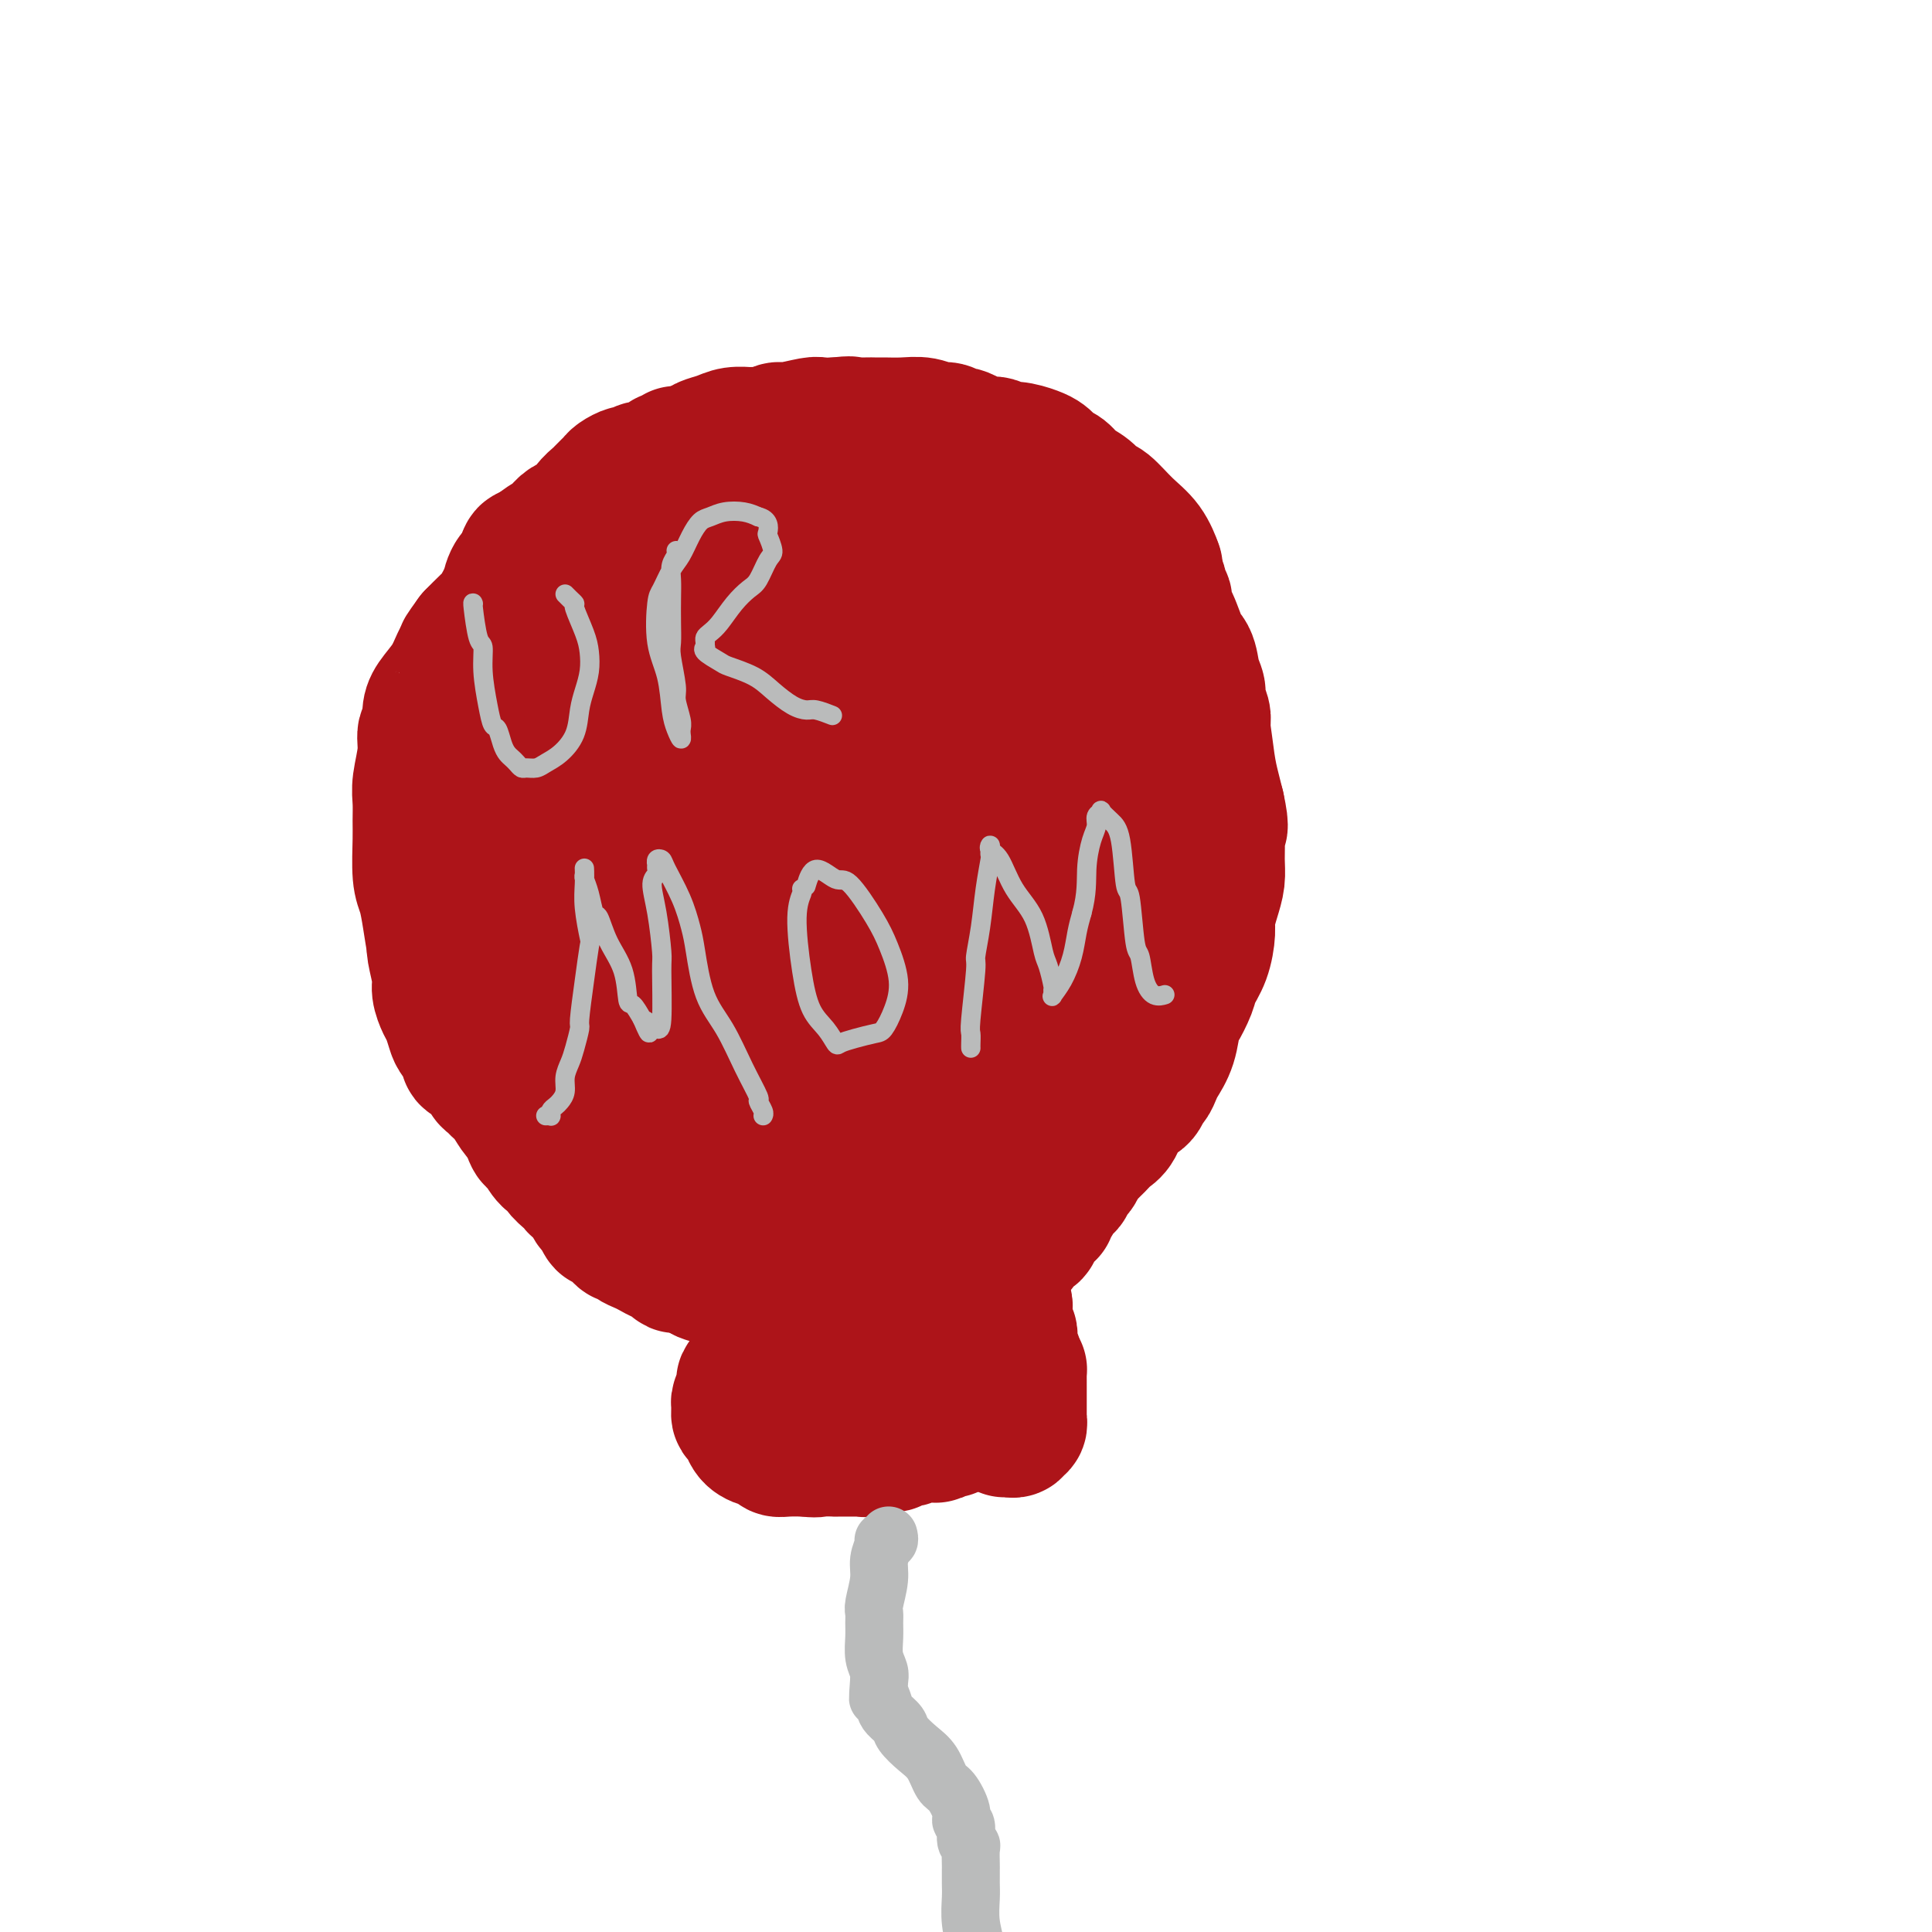 <svg viewBox='0 0 400 400' version='1.1' xmlns='http://www.w3.org/2000/svg' xmlns:xlink='http://www.w3.org/1999/xlink'><g fill='none' stroke='#AD1419' stroke-width='28' stroke-linecap='round' stroke-linejoin='round'><path d='M174,262c-0.116,0.005 -0.233,0.011 0,0c0.233,-0.011 0.815,-0.038 1,0c0.185,0.038 -0.026,0.141 0,0c0.026,-0.141 0.288,-0.525 0,-1c-0.288,-0.475 -1.125,-1.041 -2,-2c-0.875,-0.959 -1.788,-2.310 -3,-4c-1.212,-1.690 -2.722,-3.720 -5,-6c-2.278,-2.280 -5.325,-4.809 -7,-6c-1.675,-1.191 -1.978,-1.043 -4,-3c-2.022,-1.957 -5.764,-6.019 -9,-10c-3.236,-3.981 -5.967,-7.881 -8,-10c-2.033,-2.119 -3.366,-2.457 -5,-4c-1.634,-1.543 -3.567,-4.291 -5,-6c-1.433,-1.709 -2.365,-2.381 -4,-4c-1.635,-1.619 -3.973,-4.186 -5,-6c-1.027,-1.814 -0.744,-2.874 -2,-4c-1.256,-1.126 -4.052,-2.317 -6,-6c-1.948,-3.683 -3.047,-9.857 -4,-15c-0.953,-5.143 -1.759,-9.256 -2,-12c-0.241,-2.744 0.083,-4.119 0,-6c-0.083,-1.881 -0.573,-4.268 -1,-6c-0.427,-1.732 -0.791,-2.808 -1,-5c-0.209,-2.192 -0.262,-5.502 0,-7c0.262,-1.498 0.840,-1.186 1,-2c0.160,-0.814 -0.099,-2.753 0,-4c0.099,-1.247 0.554,-1.801 1,-3c0.446,-1.199 0.882,-3.043 1,-4c0.118,-0.957 -0.084,-1.027 0,-2c0.084,-0.973 0.452,-2.849 1,-4c0.548,-1.151 1.274,-1.575 2,-2'/><path d='M108,118c1.160,-4.821 1.058,-2.874 2,-3c0.942,-0.126 2.926,-2.327 4,-3c1.074,-0.673 1.236,0.181 2,0c0.764,-0.181 2.129,-1.396 3,-2c0.871,-0.604 1.249,-0.596 2,-1c0.751,-0.404 1.874,-1.221 3,-2c1.126,-0.779 2.254,-1.522 3,-2c0.746,-0.478 1.110,-0.693 2,-1c0.890,-0.307 2.306,-0.708 4,-1c1.694,-0.292 3.667,-0.475 5,-1c1.333,-0.525 2.025,-1.394 3,-2c0.975,-0.606 2.232,-0.951 3,-1c0.768,-0.049 1.045,0.197 2,0c0.955,-0.197 2.587,-0.836 4,-1c1.413,-0.164 2.608,0.149 4,0c1.392,-0.149 2.982,-0.758 4,-1c1.018,-0.242 1.463,-0.116 2,0c0.537,0.116 1.165,0.223 2,0c0.835,-0.223 1.877,-0.778 3,-1c1.123,-0.222 2.326,-0.113 3,0c0.674,0.113 0.818,0.230 2,0c1.182,-0.230 3.400,-0.808 5,-1c1.600,-0.192 2.581,0.001 3,0c0.419,-0.001 0.277,-0.198 1,0c0.723,0.198 2.313,0.789 3,1c0.687,0.211 0.473,0.042 1,0c0.527,-0.042 1.796,0.044 3,0c1.204,-0.044 2.343,-0.218 4,0c1.657,0.218 3.831,0.828 5,1c1.169,0.172 1.334,-0.094 2,0c0.666,0.094 1.833,0.547 3,1'/><path d='M200,98c3.966,0.411 1.380,-0.062 1,0c-0.380,0.062 1.445,0.660 3,1c1.555,0.340 2.839,0.424 4,1c1.161,0.576 2.199,1.645 3,2c0.801,0.355 1.367,-0.003 2,0c0.633,0.003 1.335,0.368 2,1c0.665,0.632 1.294,1.530 2,2c0.706,0.470 1.490,0.511 2,1c0.510,0.489 0.746,1.427 1,2c0.254,0.573 0.524,0.783 1,1c0.476,0.217 1.156,0.443 2,1c0.844,0.557 1.851,1.447 3,2c1.149,0.553 2.439,0.771 3,1c0.561,0.229 0.391,0.470 1,1c0.609,0.530 1.995,1.350 3,2c1.005,0.650 1.627,1.130 2,2c0.373,0.870 0.496,2.130 1,3c0.504,0.870 1.388,1.349 2,2c0.612,0.651 0.952,1.474 1,2c0.048,0.526 -0.195,0.755 0,1c0.195,0.245 0.829,0.507 1,1c0.171,0.493 -0.120,1.216 0,2c0.120,0.784 0.652,1.630 1,2c0.348,0.370 0.513,0.265 1,1c0.487,0.735 1.296,2.310 2,4c0.704,1.690 1.302,3.494 2,6c0.698,2.506 1.496,5.713 2,7c0.504,1.287 0.712,0.654 1,2c0.288,1.346 0.654,4.670 1,7c0.346,2.330 0.670,3.666 1,5c0.330,1.334 0.665,2.667 1,4'/><path d='M252,167c1.237,5.648 0.329,4.267 0,4c-0.329,-0.267 -0.078,0.579 0,2c0.078,1.421 -0.017,3.418 0,5c0.017,1.582 0.146,2.751 0,4c-0.146,1.249 -0.568,2.579 -1,4c-0.432,1.421 -0.874,2.935 -1,4c-0.126,1.065 0.065,1.683 0,3c-0.065,1.317 -0.385,3.333 -1,5c-0.615,1.667 -1.526,2.984 -2,4c-0.474,1.016 -0.512,1.732 -1,3c-0.488,1.268 -1.426,3.088 -2,4c-0.574,0.912 -0.784,0.917 -1,2c-0.216,1.083 -0.440,3.245 -1,5c-0.560,1.755 -1.458,3.104 -2,4c-0.542,0.896 -0.729,1.340 -1,2c-0.271,0.660 -0.625,1.535 -1,2c-0.375,0.465 -0.772,0.519 -1,1c-0.228,0.481 -0.288,1.389 -1,2c-0.712,0.611 -2.078,0.926 -3,2c-0.922,1.074 -1.401,2.907 -2,4c-0.599,1.093 -1.317,1.445 -2,2c-0.683,0.555 -1.331,1.315 -2,2c-0.669,0.685 -1.358,1.297 -2,2c-0.642,0.703 -1.235,1.496 -2,2c-0.765,0.504 -1.700,0.717 -2,1c-0.300,0.283 0.037,0.635 0,1c-0.037,0.365 -0.446,0.744 -1,1c-0.554,0.256 -1.252,0.388 -2,1c-0.748,0.612 -1.548,1.703 -2,2c-0.452,0.297 -0.558,-0.201 -1,0c-0.442,0.201 -1.221,1.100 -2,2'/><path d='M213,249c-3.388,2.653 -2.858,1.284 -3,1c-0.142,-0.284 -0.955,0.515 -2,1c-1.045,0.485 -2.320,0.655 -3,1c-0.680,0.345 -0.763,0.866 -1,1c-0.237,0.134 -0.626,-0.119 -1,0c-0.374,0.119 -0.732,0.609 -1,1c-0.268,0.391 -0.446,0.683 -1,1c-0.554,0.317 -1.485,0.658 -2,1c-0.515,0.342 -0.614,0.684 -1,1c-0.386,0.316 -1.058,0.606 -2,1c-0.942,0.394 -2.154,0.893 -3,1c-0.846,0.107 -1.324,-0.178 -2,0c-0.676,0.178 -1.548,0.818 -2,1c-0.452,0.182 -0.484,-0.095 -1,0c-0.516,0.095 -1.515,0.561 -2,1c-0.485,0.439 -0.456,0.850 -1,1c-0.544,0.150 -1.661,0.040 -2,0c-0.339,-0.040 0.101,-0.011 0,0c-0.101,0.011 -0.743,0.003 -1,0c-0.257,-0.003 -0.128,-0.002 0,0'/><path d='M143,117c-0.178,-0.048 -0.356,-0.095 -1,0c-0.644,0.095 -1.754,0.333 -3,1c-1.246,0.667 -2.629,1.764 -4,3c-1.371,1.236 -2.730,2.610 -4,4c-1.270,1.390 -2.450,2.796 -3,5c-0.550,2.204 -0.471,5.205 1,8c1.471,2.795 4.332,5.385 6,7c1.668,1.615 2.143,2.255 3,3c0.857,0.745 2.097,1.594 4,2c1.903,0.406 4.470,0.368 7,-1c2.530,-1.368 5.022,-4.067 7,-7c1.978,-2.933 3.440,-6.102 4,-8c0.560,-1.898 0.216,-2.526 0,-4c-0.216,-1.474 -0.305,-3.795 -2,-6c-1.695,-2.205 -4.997,-4.293 -8,-5c-3.003,-0.707 -5.709,-0.031 -8,1c-2.291,1.031 -4.169,2.418 -7,4c-2.831,1.582 -6.615,3.360 -10,7c-3.385,3.640 -6.370,9.142 -8,14c-1.630,4.858 -1.905,9.072 -2,12c-0.095,2.928 -0.008,4.570 1,7c1.008,2.430 2.939,5.647 6,9c3.061,3.353 7.253,6.843 12,8c4.747,1.157 10.048,-0.018 16,-3c5.952,-2.982 12.556,-7.770 16,-10c3.444,-2.230 3.730,-1.901 6,-5c2.270,-3.099 6.526,-9.624 9,-15c2.474,-5.376 3.166,-9.601 3,-13c-0.166,-3.399 -1.190,-5.971 -2,-8c-0.810,-2.029 -1.405,-3.514 -2,-5'/><path d='M180,122c-2.594,-3.204 -7.080,-4.715 -11,-6c-3.920,-1.285 -7.274,-2.343 -12,-1c-4.726,1.343 -10.825,5.089 -14,7c-3.175,1.911 -3.425,1.987 -6,5c-2.575,3.013 -7.475,8.964 -10,14c-2.525,5.036 -2.677,9.157 -3,13c-0.323,3.843 -0.818,7.407 0,12c0.818,4.593 2.950,10.214 5,13c2.050,2.786 4.020,2.735 6,4c1.980,1.265 3.970,3.844 9,4c5.030,0.156 13.100,-2.110 20,-5c6.900,-2.890 12.630,-6.402 18,-12c5.370,-5.598 10.379,-13.282 13,-17c2.621,-3.718 2.854,-3.469 4,-7c1.146,-3.531 3.207,-10.840 3,-15c-0.207,-4.160 -2.681,-5.170 -6,-7c-3.319,-1.830 -7.485,-4.481 -14,-4c-6.515,0.481 -15.381,4.094 -20,6c-4.619,1.906 -4.993,2.106 -9,5c-4.007,2.894 -11.647,8.484 -17,14c-5.353,5.516 -8.418,10.959 -10,16c-1.582,5.041 -1.682,9.681 -2,13c-0.318,3.319 -0.854,5.318 0,8c0.854,2.682 3.098,6.045 6,9c2.902,2.955 6.460,5.500 13,5c6.540,-0.500 16.060,-4.045 24,-8c7.940,-3.955 14.299,-8.319 18,-11c3.701,-2.681 4.745,-3.677 8,-7c3.255,-3.323 8.723,-8.972 12,-14c3.277,-5.028 4.365,-9.437 4,-13c-0.365,-3.563 -2.182,-6.282 -4,-9'/><path d='M205,134c-0.819,-2.000 -0.865,-2.500 -4,-4c-3.135,-1.500 -9.359,-4.001 -15,-5c-5.641,-0.999 -10.700,-0.497 -14,0c-3.300,0.497 -4.841,0.988 -9,4c-4.159,3.012 -10.934,8.545 -14,11c-3.066,2.455 -2.422,1.833 -3,5c-0.578,3.167 -2.378,10.124 -3,15c-0.622,4.876 -0.065,7.671 2,12c2.065,4.329 5.640,10.191 8,13c2.360,2.809 3.507,2.564 7,4c3.493,1.436 9.331,4.553 15,5c5.669,0.447 11.168,-1.774 17,-5c5.832,-3.226 11.998,-7.456 17,-13c5.002,-5.544 8.842,-12.404 11,-16c2.158,-3.596 2.635,-3.930 3,-7c0.365,-3.070 0.620,-8.875 0,-13c-0.620,-4.125 -2.114,-6.570 -6,-8c-3.886,-1.430 -10.164,-1.846 -17,-2c-6.836,-0.154 -14.232,-0.047 -23,3c-8.768,3.047 -18.909,9.035 -24,12c-5.091,2.965 -5.130,2.908 -9,6c-3.870,3.092 -11.569,9.334 -16,15c-4.431,5.666 -5.593,10.756 -6,16c-0.407,5.244 -0.060,10.643 0,14c0.060,3.357 -0.165,4.673 2,7c2.165,2.327 6.722,5.663 11,8c4.278,2.337 8.276,3.673 15,3c6.724,-0.673 16.173,-3.356 25,-7c8.827,-3.644 17.030,-8.250 22,-11c4.970,-2.750 6.706,-3.643 10,-7c3.294,-3.357 8.147,-9.179 13,-15'/><path d='M220,174c3.658,-5.039 6.304,-10.138 7,-14c0.696,-3.862 -0.558,-6.489 -1,-8c-0.442,-1.511 -0.073,-1.908 -2,-3c-1.927,-1.092 -6.149,-2.880 -11,-3c-4.851,-0.120 -10.331,1.428 -16,4c-5.669,2.572 -11.526,6.168 -17,12c-5.474,5.832 -10.563,13.899 -13,18c-2.437,4.101 -2.220,4.234 -3,8c-0.780,3.766 -2.558,11.164 -3,16c-0.442,4.836 0.450,7.109 2,10c1.550,2.891 3.758,6.401 8,8c4.242,1.599 10.519,1.286 14,1c3.481,-0.286 4.166,-0.547 8,-2c3.834,-1.453 10.817,-4.100 16,-8c5.183,-3.900 8.566,-9.054 12,-14c3.434,-4.946 6.920,-9.685 9,-15c2.080,-5.315 2.754,-11.208 3,-14c0.246,-2.792 0.064,-2.484 -1,-4c-1.064,-1.516 -3.011,-4.855 -7,-6c-3.989,-1.145 -10.022,-0.096 -15,2c-4.978,2.096 -8.902,5.239 -14,10c-5.098,4.761 -11.371,11.140 -14,15c-2.629,3.860 -1.615,5.199 -3,9c-1.385,3.801 -5.171,10.062 -7,15c-1.829,4.938 -1.702,8.551 -1,11c0.702,2.449 1.979,3.733 4,5c2.021,1.267 4.788,2.516 7,3c2.212,0.484 3.871,0.202 7,-1c3.129,-1.202 7.727,-3.324 13,-7c5.273,-3.676 11.221,-8.908 16,-14c4.779,-5.092 8.390,-10.046 12,-15'/><path d='M230,193c2.823,-3.097 3.881,-3.338 5,-5c1.119,-1.662 2.301,-4.744 3,-7c0.699,-2.256 0.916,-3.686 0,-4c-0.916,-0.314 -2.964,0.487 -5,1c-2.036,0.513 -4.061,0.736 -7,3c-2.939,2.264 -6.790,6.569 -11,11c-4.210,4.431 -8.777,8.989 -12,14c-3.223,5.011 -5.103,10.475 -7,14c-1.897,3.525 -3.811,5.111 -5,7c-1.189,1.889 -1.654,4.083 -2,5c-0.346,0.917 -0.574,0.558 0,1c0.574,0.442 1.950,1.683 3,2c1.050,0.317 1.772,-0.292 4,-2c2.228,-1.708 5.960,-4.514 8,-6c2.040,-1.486 2.388,-1.651 4,-3c1.612,-1.349 4.487,-3.882 6,-6c1.513,-2.118 1.664,-3.822 2,-5c0.336,-1.178 0.858,-1.830 1,-2c0.142,-0.170 -0.094,0.141 -1,0c-0.906,-0.141 -2.481,-0.735 -5,0c-2.519,0.735 -5.982,2.797 -9,5c-3.018,2.203 -5.592,4.545 -8,6c-2.408,1.455 -4.651,2.023 -6,3c-1.349,0.977 -1.803,2.364 -2,3c-0.197,0.636 -0.136,0.520 0,1c0.136,0.480 0.347,1.557 0,2c-0.347,0.443 -1.253,0.254 0,0c1.253,-0.254 4.666,-0.573 7,-1c2.334,-0.427 3.590,-0.961 6,-2c2.410,-1.039 5.974,-2.583 9,-5c3.026,-2.417 5.513,-5.709 8,-9'/><path d='M216,214c2.159,-2.524 3.556,-4.335 4,-6c0.444,-1.665 -0.065,-3.184 0,-4c0.065,-0.816 0.704,-0.927 0,-2c-0.704,-1.073 -2.752,-3.106 -6,-3c-3.248,0.106 -7.696,2.352 -12,4c-4.304,1.648 -8.464,2.698 -12,5c-3.536,2.302 -6.449,5.856 -8,8c-1.551,2.144 -1.740,2.878 -2,4c-0.260,1.122 -0.590,2.632 -1,4c-0.410,1.368 -0.901,2.594 -1,4c-0.099,1.406 0.194,2.992 1,4c0.806,1.008 2.124,1.437 3,2c0.876,0.563 1.311,1.262 4,1c2.689,-0.262 7.634,-1.483 11,-3c3.366,-1.517 5.155,-3.331 8,-5c2.845,-1.669 6.747,-3.193 9,-5c2.253,-1.807 2.859,-3.895 3,-5c0.141,-1.105 -0.182,-1.226 0,-2c0.182,-0.774 0.867,-2.200 0,-3c-0.867,-0.800 -3.288,-0.974 -6,-1c-2.712,-0.026 -5.714,0.095 -7,0c-1.286,-0.095 -0.855,-0.407 -3,1c-2.145,1.407 -6.866,4.533 -10,7c-3.134,2.467 -4.682,4.277 -6,6c-1.318,1.723 -2.407,3.361 -3,5c-0.593,1.639 -0.692,3.280 -1,4c-0.308,0.720 -0.826,0.519 -1,1c-0.174,0.481 -0.005,1.644 0,2c0.005,0.356 -0.152,-0.097 0,0c0.152,0.097 0.615,0.742 1,1c0.385,0.258 0.693,0.129 1,0'/><path d='M182,238c0.200,1.356 2.200,-1.756 3,-3c0.800,-1.244 0.400,-0.622 0,0'/><path d='M124,111c-0.033,0.444 -0.065,0.888 0,1c0.065,0.112 0.229,-0.110 0,0c-0.229,0.110 -0.849,0.550 -1,1c-0.151,0.450 0.167,0.908 0,1c-0.167,0.092 -0.818,-0.183 -1,0c-0.182,0.183 0.107,0.825 0,1c-0.107,0.175 -0.610,-0.118 -1,0c-0.390,0.118 -0.668,0.645 -1,1c-0.332,0.355 -0.718,0.536 -1,1c-0.282,0.464 -0.460,1.211 -1,2c-0.540,0.789 -1.443,1.621 -2,3c-0.557,1.379 -0.770,3.305 -1,4c-0.230,0.695 -0.477,0.159 -1,1c-0.523,0.841 -1.321,3.058 -2,5c-0.679,1.942 -1.239,3.607 -2,6c-0.761,2.393 -1.724,5.514 -2,7c-0.276,1.486 0.136,1.337 0,2c-0.136,0.663 -0.821,2.138 -1,4c-0.179,1.862 0.148,4.112 0,6c-0.148,1.888 -0.772,3.415 -1,5c-0.228,1.585 -0.061,3.227 0,4c0.061,0.773 0.016,0.676 0,1c-0.016,0.324 -0.004,1.068 0,2c0.004,0.932 0.000,2.052 0,3c-0.000,0.948 0.003,1.724 0,3c-0.003,1.276 -0.011,3.053 0,4c0.011,0.947 0.041,1.063 0,2c-0.041,0.937 -0.155,2.696 0,4c0.155,1.304 0.577,2.152 1,3'/><path d='M107,188c-0.220,7.486 -0.271,4.702 0,4c0.271,-0.702 0.865,0.680 1,2c0.135,1.320 -0.189,2.579 0,4c0.189,1.421 0.890,3.003 1,4c0.110,0.997 -0.370,1.407 0,2c0.370,0.593 1.591,1.369 2,2c0.409,0.631 0.008,1.119 0,2c-0.008,0.881 0.378,2.156 1,3c0.622,0.844 1.480,1.256 2,2c0.520,0.744 0.703,1.820 1,3c0.297,1.180 0.710,2.464 1,3c0.290,0.536 0.459,0.322 1,1c0.541,0.678 1.455,2.247 2,3c0.545,0.753 0.719,0.690 1,1c0.281,0.310 0.667,0.993 1,2c0.333,1.007 0.614,2.340 1,3c0.386,0.660 0.877,0.648 1,1c0.123,0.352 -0.123,1.067 0,2c0.123,0.933 0.613,2.085 1,3c0.387,0.915 0.670,1.592 1,2c0.330,0.408 0.708,0.548 1,1c0.292,0.452 0.498,1.215 1,2c0.502,0.785 1.300,1.591 2,2c0.700,0.409 1.304,0.419 2,1c0.696,0.581 1.486,1.732 2,2c0.514,0.268 0.754,-0.346 1,0c0.246,0.346 0.500,1.651 1,2c0.500,0.349 1.248,-0.257 2,0c0.752,0.257 1.510,1.377 2,2c0.490,0.623 0.711,0.749 1,1c0.289,0.251 0.644,0.625 1,1'/><path d='M141,251c2.824,2.670 1.386,1.345 1,1c-0.386,-0.345 0.282,0.288 1,1c0.718,0.712 1.487,1.501 2,2c0.513,0.499 0.771,0.707 1,1c0.229,0.293 0.428,0.670 1,1c0.572,0.330 1.518,0.613 2,1c0.482,0.387 0.499,0.877 1,1c0.501,0.123 1.485,-0.121 2,0c0.515,0.121 0.559,0.606 1,1c0.441,0.394 1.278,0.698 2,1c0.722,0.302 1.329,0.603 2,1c0.671,0.397 1.407,0.890 2,1c0.593,0.110 1.044,-0.163 2,0c0.956,0.163 2.416,0.761 3,1c0.584,0.239 0.292,0.120 0,0'/><path d='M140,94c-0.022,0.030 -0.044,0.060 0,0c0.044,-0.060 0.153,-0.210 0,0c-0.153,0.210 -0.569,0.778 -1,1c-0.431,0.222 -0.878,0.097 -1,0c-0.122,-0.097 0.079,-0.166 0,0c-0.079,0.166 -0.440,0.565 -1,1c-0.560,0.435 -1.320,0.904 -2,1c-0.680,0.096 -1.281,-0.182 -2,0c-0.719,0.182 -1.554,0.822 -2,1c-0.446,0.178 -0.501,-0.107 -1,0c-0.499,0.107 -1.442,0.605 -2,1c-0.558,0.395 -0.731,0.686 -1,1c-0.269,0.314 -0.635,0.651 -1,1c-0.365,0.349 -0.731,0.710 -1,1c-0.269,0.290 -0.442,0.511 -1,1c-0.558,0.489 -1.499,1.247 -2,2c-0.501,0.753 -0.560,1.500 -1,2c-0.440,0.500 -1.260,0.754 -2,1c-0.740,0.246 -1.402,0.484 -2,1c-0.598,0.516 -1.134,1.310 -2,2c-0.866,0.690 -2.062,1.276 -3,2c-0.938,0.724 -1.617,1.587 -2,2c-0.383,0.413 -0.469,0.376 -1,1c-0.531,0.624 -1.506,1.910 -2,3c-0.494,1.090 -0.505,1.986 -1,3c-0.495,1.014 -1.473,2.148 -2,3c-0.527,0.852 -0.603,1.422 -1,2c-0.397,0.578 -1.113,1.165 -2,2c-0.887,0.835 -1.943,1.917 -3,3'/><path d='M98,132c-2.579,3.548 -2.026,2.917 -2,3c0.026,0.083 -0.475,0.881 -1,2c-0.525,1.119 -1.073,2.560 -2,4c-0.927,1.440 -2.233,2.879 -3,4c-0.767,1.121 -0.994,1.924 -1,3c-0.006,1.076 0.209,2.426 0,3c-0.209,0.574 -0.841,0.373 -1,1c-0.159,0.627 0.154,2.082 0,4c-0.154,1.918 -0.774,4.299 -1,6c-0.226,1.701 -0.058,2.722 0,4c0.058,1.278 0.004,2.811 0,4c-0.004,1.189 0.040,2.032 0,4c-0.040,1.968 -0.165,5.059 0,7c0.165,1.941 0.621,2.732 1,4c0.379,1.268 0.682,3.014 1,5c0.318,1.986 0.650,4.211 1,6c0.350,1.789 0.717,3.141 1,4c0.283,0.859 0.483,1.225 1,2c0.517,0.775 1.350,1.957 2,3c0.650,1.043 1.117,1.945 2,3c0.883,1.055 2.181,2.264 3,3c0.819,0.736 1.158,0.999 2,2c0.842,1.001 2.188,2.741 3,4c0.812,1.259 1.090,2.038 2,3c0.910,0.962 2.452,2.106 4,3c1.548,0.894 3.101,1.539 4,2c0.899,0.461 1.144,0.740 2,1c0.856,0.260 2.322,0.503 3,1c0.678,0.497 0.567,1.249 1,2c0.433,0.751 1.409,1.500 2,2c0.591,0.500 0.795,0.750 1,1'/><path d='M123,232c2.824,2.197 1.385,1.688 1,2c-0.385,0.312 0.285,1.445 1,2c0.715,0.555 1.475,0.534 2,1c0.525,0.466 0.817,1.421 1,2c0.183,0.579 0.259,0.782 1,1c0.741,0.218 2.148,0.450 3,1c0.852,0.550 1.149,1.417 2,2c0.851,0.583 2.255,0.882 3,1c0.745,0.118 0.830,0.055 1,0c0.170,-0.055 0.426,-0.103 1,0c0.574,0.103 1.466,0.356 2,1c0.534,0.644 0.711,1.678 1,2c0.289,0.322 0.691,-0.068 1,0c0.309,0.068 0.525,0.593 1,1c0.475,0.407 1.210,0.697 2,1c0.790,0.303 1.636,0.620 3,1c1.364,0.380 3.247,0.823 4,1c0.753,0.177 0.377,0.089 0,0'/><path d='M161,269c-0.000,-0.015 -0.000,-0.030 0,0c0.000,0.030 0.001,0.105 0,0c-0.001,-0.105 -0.004,-0.390 0,0c0.004,0.390 0.015,1.456 0,2c-0.015,0.544 -0.055,0.565 0,1c0.055,0.435 0.207,1.282 0,2c-0.207,0.718 -0.772,1.306 -1,2c-0.228,0.694 -0.120,1.495 0,2c0.120,0.505 0.253,0.713 0,1c-0.253,0.287 -0.890,0.654 -1,1c-0.110,0.346 0.308,0.670 0,1c-0.308,0.330 -1.340,0.666 -2,1c-0.660,0.334 -0.947,0.667 -1,1c-0.053,0.333 0.129,0.668 0,1c-0.129,0.332 -0.569,0.661 -1,1c-0.431,0.339 -0.851,0.686 -1,1c-0.149,0.314 -0.026,0.593 0,1c0.026,0.407 -0.047,0.940 0,1c0.047,0.060 0.212,-0.354 0,0c-0.212,0.354 -0.800,1.478 -1,2c-0.200,0.522 -0.010,0.444 0,1c0.010,0.556 -0.158,1.745 0,2c0.158,0.255 0.644,-0.425 1,0c0.356,0.425 0.583,1.956 1,3c0.417,1.044 1.023,1.600 2,2c0.977,0.400 2.324,0.643 3,1c0.676,0.357 0.682,0.827 1,1c0.318,0.173 0.948,0.049 2,0c1.052,-0.049 2.526,-0.025 4,0'/><path d='M167,300c2.032,0.309 2.113,0.083 3,0c0.887,-0.083 2.580,-0.022 3,0c0.420,0.022 -0.433,0.006 0,0c0.433,-0.006 2.154,-0.000 3,0c0.846,0.000 0.818,-0.004 1,0c0.182,0.004 0.573,0.015 1,0c0.427,-0.015 0.891,-0.057 1,0c0.109,0.057 -0.135,0.212 0,0c0.135,-0.212 0.651,-0.793 1,-1c0.349,-0.207 0.531,-0.040 1,0c0.469,0.040 1.227,-0.045 2,0c0.773,0.045 1.563,0.222 2,0c0.437,-0.222 0.523,-0.843 1,-1c0.477,-0.157 1.346,0.150 2,0c0.654,-0.150 1.093,-0.758 2,-1c0.907,-0.242 2.280,-0.118 3,0c0.720,0.118 0.785,0.229 1,0c0.215,-0.229 0.578,-0.797 1,-1c0.422,-0.203 0.902,-0.039 1,0c0.098,0.039 -0.185,-0.046 0,0c0.185,0.046 0.838,0.224 1,0c0.162,-0.224 -0.167,-0.849 0,-1c0.167,-0.151 0.829,0.171 1,0c0.171,-0.171 -0.150,-0.835 0,-1c0.150,-0.165 0.771,0.167 1,0c0.229,-0.167 0.065,-0.835 0,-1c-0.065,-0.165 -0.031,0.174 0,0c0.031,-0.174 0.060,-0.861 0,-1c-0.060,-0.139 -0.208,0.270 0,0c0.208,-0.270 0.774,-1.220 1,-2c0.226,-0.780 0.113,-1.390 0,-2'/><path d='M200,288c0.607,-1.377 0.124,-0.818 0,-1c-0.124,-0.182 0.110,-1.105 0,-2c-0.110,-0.895 -0.565,-1.761 -1,-4c-0.435,-2.239 -0.852,-5.850 -1,-8c-0.148,-2.150 -0.028,-2.838 0,-4c0.028,-1.162 -0.035,-2.799 0,-4c0.035,-1.201 0.167,-1.968 0,-3c-0.167,-1.032 -0.632,-2.329 -1,-3c-0.368,-0.671 -0.638,-0.716 -1,-1c-0.362,-0.284 -0.814,-0.808 -1,-1c-0.186,-0.192 -0.104,-0.052 0,0c0.104,0.052 0.230,0.016 0,0c-0.230,-0.016 -0.818,-0.011 -1,0c-0.182,0.011 0.040,0.030 0,0c-0.040,-0.030 -0.342,-0.108 -1,0c-0.658,0.108 -1.671,0.402 -3,2c-1.329,1.598 -2.975,4.502 -4,6c-1.025,1.498 -1.430,1.592 -2,3c-0.570,1.408 -1.304,4.131 -2,6c-0.696,1.869 -1.353,2.883 -2,4c-0.647,1.117 -1.283,2.338 -2,3c-0.717,0.662 -1.517,0.765 -2,1c-0.483,0.235 -0.651,0.603 -1,1c-0.349,0.397 -0.878,0.824 -1,1c-0.122,0.176 0.163,0.100 0,0c-0.163,-0.100 -0.773,-0.223 -1,0c-0.227,0.223 -0.071,0.792 0,1c0.071,0.208 0.058,0.056 0,0c-0.058,-0.056 -0.159,-0.016 0,0c0.159,0.016 0.580,0.008 1,0'/><path d='M174,285c-2.475,4.083 -0.663,1.290 0,0c0.663,-1.290 0.179,-1.078 0,-1c-0.179,0.078 -0.051,0.022 0,0c0.051,-0.022 0.026,-0.011 0,0'/><path d='M126,109c-0.122,-0.438 -0.244,-0.877 0,-1c0.244,-0.123 0.853,0.069 1,0c0.147,-0.069 -0.168,-0.400 0,-1c0.168,-0.600 0.818,-1.470 1,-2c0.182,-0.530 -0.104,-0.719 0,-1c0.104,-0.281 0.596,-0.654 1,-1c0.404,-0.346 0.718,-0.665 1,-1c0.282,-0.335 0.530,-0.685 1,-1c0.470,-0.315 1.162,-0.595 2,-1c0.838,-0.405 1.822,-0.934 2,-1c0.178,-0.066 -0.451,0.333 0,0c0.451,-0.333 1.980,-1.396 3,-2c1.020,-0.604 1.529,-0.750 2,-1c0.471,-0.250 0.904,-0.606 1,-1c0.096,-0.394 -0.145,-0.827 0,-1c0.145,-0.173 0.675,-0.088 1,0c0.325,0.088 0.446,0.177 1,0c0.554,-0.177 1.543,-0.622 2,-1c0.457,-0.378 0.383,-0.690 1,-1c0.617,-0.310 1.926,-0.618 3,-1c1.074,-0.382 1.913,-0.838 3,-1c1.087,-0.162 2.424,-0.028 3,0c0.576,0.028 0.392,-0.049 1,0c0.608,0.049 2.007,0.223 3,0c0.993,-0.223 1.581,-0.844 2,-1c0.419,-0.156 0.669,0.154 2,0c1.331,-0.154 3.743,-0.772 5,-1c1.257,-0.228 1.359,-0.065 2,0c0.641,0.065 1.820,0.033 3,0'/><path d='M173,88c4.238,-0.464 2.832,-0.124 3,0c0.168,0.124 1.910,0.032 3,0c1.090,-0.032 1.528,-0.005 2,0c0.472,0.005 0.980,-0.014 2,0c1.020,0.014 2.553,0.060 4,0c1.447,-0.060 2.806,-0.227 4,0c1.194,0.227 2.221,0.848 3,1c0.779,0.152 1.310,-0.165 2,0c0.690,0.165 1.541,0.814 2,1c0.459,0.186 0.527,-0.090 1,0c0.473,0.090 1.350,0.545 2,1c0.650,0.455 1.073,0.909 2,1c0.927,0.091 2.356,-0.183 3,0c0.644,0.183 0.501,0.822 1,1c0.499,0.178 1.638,-0.107 3,0c1.362,0.107 2.945,0.605 4,1c1.055,0.395 1.580,0.686 2,1c0.420,0.314 0.735,0.650 1,1c0.265,0.350 0.480,0.714 1,1c0.520,0.286 1.345,0.494 2,1c0.655,0.506 1.140,1.311 2,2c0.860,0.689 2.096,1.264 3,2c0.904,0.736 1.475,1.634 2,2c0.525,0.366 1.002,0.200 2,1c0.998,0.800 2.515,2.565 4,4c1.485,1.435 2.938,2.540 4,4c1.062,1.460 1.732,3.274 2,4c0.268,0.726 0.134,0.363 0,0'/><path d='M222,110c-0.080,0.021 -0.160,0.042 0,0c0.160,-0.042 0.559,-0.147 1,0c0.441,0.147 0.924,0.546 1,1c0.076,0.454 -0.253,0.963 0,1c0.253,0.037 1.089,-0.397 2,0c0.911,0.397 1.898,1.626 3,2c1.102,0.374 2.319,-0.107 3,0c0.681,0.107 0.826,0.801 1,1c0.174,0.199 0.376,-0.097 1,0c0.624,0.097 1.669,0.589 2,1c0.331,0.411 -0.051,0.743 0,1c0.051,0.257 0.534,0.440 1,1c0.466,0.560 0.913,1.498 1,2c0.087,0.502 -0.188,0.567 0,1c0.188,0.433 0.839,1.233 1,2c0.161,0.767 -0.169,1.500 0,2c0.169,0.500 0.838,0.768 1,1c0.162,0.232 -0.182,0.430 0,1c0.182,0.570 0.889,1.514 1,2c0.111,0.486 -0.372,0.514 0,1c0.372,0.486 1.601,1.431 2,2c0.399,0.569 -0.033,0.764 0,1c0.033,0.236 0.531,0.515 1,1c0.469,0.485 0.910,1.177 1,2c0.090,0.823 -0.172,1.777 0,2c0.172,0.223 0.777,-0.286 1,0c0.223,0.286 0.064,1.367 0,2c-0.064,0.633 -0.032,0.816 0,1'/><path d='M246,141c1.769,4.273 1.192,2.455 1,2c-0.192,-0.455 0.001,0.451 0,1c-0.001,0.549 -0.196,0.739 0,1c0.196,0.261 0.784,0.592 1,1c0.216,0.408 0.059,0.893 0,1c-0.059,0.107 -0.019,-0.163 0,0c0.019,0.163 0.016,0.760 0,1c-0.016,0.240 -0.045,0.124 0,0c0.045,-0.124 0.164,-0.257 0,-1c-0.164,-0.743 -0.611,-2.096 -1,-3c-0.389,-0.904 -0.720,-1.359 -1,-2c-0.280,-0.641 -0.510,-1.470 -1,-3c-0.490,-1.530 -1.242,-3.763 -2,-5c-0.758,-1.237 -1.523,-1.479 -2,-2c-0.477,-0.521 -0.668,-1.322 -1,-2c-0.332,-0.678 -0.807,-1.232 -1,-2c-0.193,-0.768 -0.104,-1.750 0,-2c0.104,-0.250 0.224,0.231 0,0c-0.224,-0.231 -0.792,-1.175 -1,-2c-0.208,-0.825 -0.055,-1.531 0,-2c0.055,-0.469 0.014,-0.700 0,-1c-0.014,-0.300 -0.001,-0.669 0,-1c0.001,-0.331 -0.010,-0.625 0,-1c0.010,-0.375 0.041,-0.832 0,-1c-0.041,-0.168 -0.155,-0.048 0,0c0.155,0.048 0.577,0.024 1,0'/><path d='M239,118c-0.005,-1.594 -0.016,-0.578 0,0c0.016,0.578 0.061,0.718 0,1c-0.061,0.282 -0.226,0.704 0,1c0.226,0.296 0.844,0.464 1,1c0.156,0.536 -0.151,1.438 0,2c0.151,0.562 0.761,0.782 1,1c0.239,0.218 0.107,0.433 0,1c-0.107,0.567 -0.188,1.485 0,2c0.188,0.515 0.646,0.625 1,1c0.354,0.375 0.605,1.013 1,2c0.395,0.987 0.933,2.323 1,3c0.067,0.677 -0.337,0.694 0,1c0.337,0.306 1.415,0.901 2,2c0.585,1.099 0.679,2.702 1,4c0.321,1.298 0.871,2.289 1,3c0.129,0.711 -0.162,1.140 0,2c0.162,0.860 0.775,2.150 1,3c0.225,0.850 0.060,1.260 0,2c-0.060,0.740 -0.016,1.812 0,3c0.016,1.188 0.004,2.493 0,3c-0.004,0.507 -0.001,0.216 0,1c0.001,0.784 0.000,2.645 0,4c-0.000,1.355 -0.000,2.205 0,3c0.000,0.795 0.000,1.533 0,2c-0.000,0.467 -0.000,0.661 0,1c0.000,0.339 0.000,0.823 0,1c-0.000,0.177 -0.000,0.048 0,0c0.000,-0.048 0.000,-0.014 0,0c-0.000,0.014 -0.000,0.007 0,0'/><path d='M249,168c0.197,3.812 0.190,0.842 0,-1c-0.190,-1.842 -0.561,-2.556 -1,-3c-0.439,-0.444 -0.944,-0.618 -1,-1c-0.056,-0.382 0.339,-0.970 0,-2c-0.339,-1.030 -1.410,-2.500 -2,-4c-0.590,-1.500 -0.698,-3.031 -1,-4c-0.302,-0.969 -0.798,-1.377 -1,-3c-0.202,-1.623 -0.111,-4.462 0,-6c0.111,-1.538 0.241,-1.774 0,-3c-0.241,-1.226 -0.853,-3.443 -1,-5c-0.147,-1.557 0.172,-2.455 0,-3c-0.172,-0.545 -0.834,-0.738 -1,-1c-0.166,-0.262 0.166,-0.592 0,-1c-0.166,-0.408 -0.828,-0.893 -1,-1c-0.172,-0.107 0.146,0.163 0,0c-0.146,-0.163 -0.756,-0.761 -1,-1c-0.244,-0.239 -0.122,-0.120 0,0'/><path d='M105,162c0.009,-0.120 0.018,-0.240 0,0c-0.018,0.240 -0.061,0.838 0,1c0.061,0.162 0.228,-0.114 0,0c-0.228,0.114 -0.849,0.619 -1,1c-0.151,0.381 0.170,0.639 0,1c-0.170,0.361 -0.830,0.823 -1,2c-0.170,1.177 0.150,3.067 0,5c-0.150,1.933 -0.771,3.908 -1,5c-0.229,1.092 -0.065,1.302 0,2c0.065,0.698 0.032,1.884 0,3c-0.032,1.116 -0.061,2.160 0,3c0.061,0.840 0.213,1.475 0,2c-0.213,0.525 -0.790,0.942 -1,2c-0.210,1.058 -0.052,2.759 0,4c0.052,1.241 -0.000,2.024 0,3c0.000,0.976 0.053,2.146 0,3c-0.053,0.854 -0.211,1.392 0,2c0.211,0.608 0.793,1.287 1,2c0.207,0.713 0.041,1.462 0,2c-0.041,0.538 0.044,0.865 0,1c-0.044,0.135 -0.218,0.076 0,1c0.218,0.924 0.828,2.830 1,4c0.172,1.170 -0.094,1.604 0,3c0.094,1.396 0.546,3.752 1,5c0.454,1.248 0.908,1.386 1,2c0.092,0.614 -0.178,1.702 0,2c0.178,0.298 0.805,-0.194 1,0c0.195,0.194 -0.040,1.073 0,2c0.040,0.927 0.357,1.904 1,3c0.643,1.096 1.612,2.313 2,3c0.388,0.687 0.194,0.843 0,1'/><path d='M109,232c1.653,5.708 1.786,3.479 2,3c0.214,-0.479 0.509,0.793 1,2c0.491,1.207 1.179,2.351 2,3c0.821,0.649 1.777,0.804 2,1c0.223,0.196 -0.286,0.434 0,1c0.286,0.566 1.368,1.460 2,2c0.632,0.540 0.813,0.726 1,1c0.187,0.274 0.379,0.635 1,1c0.621,0.365 1.672,0.732 2,1c0.328,0.268 -0.067,0.435 0,1c0.067,0.565 0.595,1.528 1,2c0.405,0.472 0.686,0.455 1,1c0.314,0.545 0.661,1.653 1,2c0.339,0.347 0.668,-0.065 1,0c0.332,0.065 0.665,0.609 1,1c0.335,0.391 0.670,0.630 1,1c0.330,0.370 0.655,0.873 1,1c0.345,0.127 0.712,-0.120 1,0c0.288,0.120 0.498,0.607 1,1c0.502,0.393 1.297,0.693 2,1c0.703,0.307 1.316,0.621 2,1c0.684,0.379 1.440,0.823 2,1c0.560,0.177 0.924,0.086 1,0c0.076,-0.086 -0.134,-0.166 0,0c0.134,0.166 0.613,0.579 1,1c0.387,0.421 0.681,0.848 1,1c0.319,0.152 0.663,0.027 1,0c0.337,-0.027 0.668,0.044 1,0c0.332,-0.044 0.666,-0.204 1,0c0.334,0.204 0.667,0.773 1,1c0.333,0.227 0.667,0.114 1,0'/><path d='M145,263c2.791,1.464 1.270,1.124 1,1c-0.270,-0.124 0.711,-0.033 1,0c0.289,0.033 -0.115,0.009 0,0c0.115,-0.009 0.747,-0.003 1,0c0.253,0.003 0.126,0.001 0,0'/><path d='M90,181c0.008,0.444 0.017,0.888 0,1c-0.017,0.112 -0.058,-0.109 0,0c0.058,0.109 0.215,0.549 0,1c-0.215,0.451 -0.804,0.915 -1,1c-0.196,0.085 -0.001,-0.209 0,0c0.001,0.209 -0.192,0.920 0,2c0.192,1.080 0.769,2.529 1,4c0.231,1.471 0.118,2.964 0,4c-0.118,1.036 -0.239,1.613 0,3c0.239,1.387 0.838,3.583 1,5c0.162,1.417 -0.113,2.055 0,3c0.113,0.945 0.613,2.197 1,3c0.387,0.803 0.661,1.156 1,2c0.339,0.844 0.742,2.179 1,3c0.258,0.821 0.369,1.127 1,2c0.631,0.873 1.780,2.314 2,3c0.220,0.686 -0.489,0.617 0,1c0.489,0.383 2.175,1.218 3,2c0.825,0.782 0.788,1.512 1,2c0.212,0.488 0.675,0.735 1,1c0.325,0.265 0.514,0.547 1,1c0.486,0.453 1.269,1.075 2,2c0.731,0.925 1.410,2.153 2,3c0.590,0.847 1.090,1.313 2,2c0.910,0.687 2.230,1.596 3,2c0.770,0.404 0.990,0.304 2,1c1.010,0.696 2.810,2.187 4,3c1.190,0.813 1.768,0.946 2,1c0.232,0.054 0.116,0.027 0,0'/><path d='M230,228c-0.024,0.025 -0.048,0.050 0,0c0.048,-0.050 0.169,-0.177 0,0c-0.169,0.177 -0.627,0.656 -1,1c-0.373,0.344 -0.659,0.554 -1,1c-0.341,0.446 -0.736,1.128 -1,2c-0.264,0.872 -0.396,1.935 -1,3c-0.604,1.065 -1.681,2.131 -2,3c-0.319,0.869 0.121,1.542 0,2c-0.121,0.458 -0.802,0.700 -1,1c-0.198,0.300 0.088,0.658 0,1c-0.088,0.342 -0.548,0.668 -1,1c-0.452,0.332 -0.894,0.670 -1,1c-0.106,0.330 0.125,0.651 0,1c-0.125,0.349 -0.607,0.725 -1,1c-0.393,0.275 -0.697,0.450 -1,1c-0.303,0.550 -0.606,1.476 -1,2c-0.394,0.524 -0.880,0.646 -1,1c-0.120,0.354 0.126,0.940 0,1c-0.126,0.060 -0.625,-0.406 -1,0c-0.375,0.406 -0.626,1.682 -1,2c-0.374,0.318 -0.870,-0.323 -1,0c-0.130,0.323 0.105,1.611 0,2c-0.105,0.389 -0.549,-0.121 -1,0c-0.451,0.121 -0.908,0.874 -1,1c-0.092,0.126 0.182,-0.373 0,0c-0.182,0.373 -0.818,1.620 -1,2c-0.182,0.380 0.092,-0.105 0,0c-0.092,0.105 -0.550,0.801 -1,1c-0.450,0.199 -0.890,-0.100 -1,0c-0.110,0.100 0.112,0.600 0,1c-0.112,0.400 -0.556,0.700 -1,1'/><path d='M208,261c-3.420,5.121 -0.969,1.424 0,0c0.969,-1.424 0.455,-0.574 0,0c-0.455,0.574 -0.853,0.871 -1,1c-0.147,0.129 -0.043,0.090 0,0c0.043,-0.090 0.026,-0.232 0,0c-0.026,0.232 -0.060,0.836 0,1c0.060,0.164 0.216,-0.112 0,0c-0.216,0.112 -0.804,0.612 -1,1c-0.196,0.388 -0.001,0.663 0,1c0.001,0.337 -0.192,0.734 0,1c0.192,0.266 0.769,0.400 1,1c0.231,0.600 0.114,1.666 0,2c-0.114,0.334 -0.227,-0.065 0,0c0.227,0.065 0.793,0.595 1,1c0.207,0.405 0.056,0.687 0,1c-0.056,0.313 -0.016,0.657 0,1c0.016,0.343 0.008,0.683 0,1c-0.008,0.317 -0.016,0.610 0,1c0.016,0.390 0.057,0.878 0,1c-0.057,0.122 -0.211,-0.121 0,0c0.211,0.121 0.789,0.606 1,1c0.211,0.394 0.057,0.698 0,1c-0.057,0.302 -0.016,0.602 0,1c0.016,0.398 0.008,0.894 0,1c-0.008,0.106 -0.016,-0.178 0,0c0.016,0.178 0.057,0.817 0,1c-0.057,0.183 -0.211,-0.092 0,0c0.211,0.092 0.789,0.550 1,1c0.211,0.450 0.057,0.890 0,1c-0.057,0.110 -0.016,-0.112 0,0c0.016,0.112 0.008,0.556 0,1'/><path d='M210,283c0.536,3.643 0.876,1.751 1,1c0.124,-0.751 0.033,-0.360 0,0c-0.033,0.360 -0.009,0.689 0,1c0.009,0.311 0.002,0.604 0,1c-0.002,0.396 -0.001,0.893 0,1c0.001,0.107 0.000,-0.178 0,0c-0.000,0.178 -0.000,0.817 0,1c0.000,0.183 0.000,-0.091 0,0c-0.000,0.091 -0.000,0.545 0,1c0.000,0.455 0.000,0.909 0,1c-0.000,0.091 -0.000,-0.182 0,0c0.000,0.182 0.000,0.820 0,1c-0.000,0.180 -0.000,-0.096 0,0c0.000,0.096 0.000,0.566 0,1c-0.000,0.434 -0.000,0.833 0,1c0.000,0.167 0.001,0.101 0,0c-0.001,-0.101 -0.004,-0.237 0,0c0.004,0.237 0.015,0.847 0,1c-0.015,0.153 -0.055,-0.151 0,0c0.055,0.151 0.207,0.759 0,1c-0.207,0.241 -0.772,0.117 -1,0c-0.228,-0.117 -0.117,-0.228 0,0c0.117,0.228 0.241,0.793 0,1c-0.241,0.207 -0.848,0.055 -1,0c-0.152,-0.055 0.151,-0.015 0,0c-0.151,0.015 -0.758,0.004 -1,0c-0.242,-0.004 -0.121,-0.002 0,0'/></g>
<g fill='none' stroke='#BABBBB' stroke-width='12' stroke-linecap='round' stroke-linejoin='round'><path d='M184,318c0.008,0.030 0.016,0.059 0,0c-0.016,-0.059 -0.057,-0.208 0,0c0.057,0.208 0.213,0.771 0,1c-0.213,0.229 -0.793,0.122 -1,0c-0.207,-0.122 -0.040,-0.261 0,0c0.040,0.261 -0.046,0.920 0,1c0.046,0.080 0.222,-0.421 0,0c-0.222,0.421 -0.844,1.764 -1,3c-0.156,1.236 0.155,2.363 0,4c-0.155,1.637 -0.774,3.782 -1,5c-0.226,1.218 -0.057,1.509 0,2c0.057,0.491 0.001,1.181 0,2c-0.001,0.819 0.051,1.766 0,3c-0.051,1.234 -0.206,2.755 0,4c0.206,1.245 0.773,2.213 1,3c0.227,0.787 0.113,1.394 0,2'/><path d='M182,348c-0.362,5.225 -0.267,3.286 0,3c0.267,-0.286 0.707,1.081 1,2c0.293,0.919 0.438,1.388 1,2c0.562,0.612 1.540,1.365 2,2c0.460,0.635 0.402,1.151 1,2c0.598,0.849 1.853,2.030 3,3c1.147,0.970 2.187,1.727 3,3c0.813,1.273 1.399,3.060 2,4c0.601,0.940 1.218,1.033 2,2c0.782,0.967 1.730,2.809 2,4c0.270,1.191 -0.138,1.732 0,2c0.138,0.268 0.822,0.264 1,1c0.178,0.736 -0.148,2.211 0,3c0.148,0.789 0.772,0.893 1,1c0.228,0.107 0.061,0.216 0,1c-0.061,0.784 -0.016,2.242 0,3c0.016,0.758 0.003,0.816 0,1c-0.003,0.184 0.003,0.493 0,1c-0.003,0.507 -0.015,1.210 0,2c0.015,0.790 0.057,1.665 0,3c-0.057,1.335 -0.211,3.128 0,5c0.211,1.872 0.789,3.821 1,5c0.211,1.179 0.057,1.587 0,2c-0.057,0.413 -0.016,0.832 0,1c0.016,0.168 0.008,0.084 0,0'/></g>
<g fill='none' stroke='#BABBBB' stroke-width='4' stroke-linecap='round' stroke-linejoin='round'><path d='M98,125c-0.081,-0.224 -0.162,-0.448 0,1c0.162,1.448 0.568,4.567 1,6c0.432,1.433 0.889,1.180 1,2c0.111,0.820 -0.125,2.713 0,5c0.125,2.287 0.611,4.970 1,7c0.389,2.030 0.682,3.409 1,4c0.318,0.591 0.663,0.396 1,1c0.337,0.604 0.668,2.008 1,3c0.332,0.992 0.665,1.572 1,2c0.335,0.428 0.670,0.704 1,1c0.330,0.296 0.654,0.613 1,1c0.346,0.387 0.714,0.845 1,1c0.286,0.155 0.490,0.006 1,0c0.510,-0.006 1.327,0.130 2,0c0.673,-0.130 1.202,-0.526 2,-1c0.798,-0.474 1.864,-1.025 3,-2c1.136,-0.975 2.343,-2.375 3,-4c0.657,-1.625 0.763,-3.475 1,-5c0.237,-1.525 0.606,-2.724 1,-4c0.394,-1.276 0.814,-2.628 1,-4c0.186,-1.372 0.138,-2.763 0,-4c-0.138,-1.237 -0.366,-2.321 -1,-4c-0.634,-1.679 -1.673,-3.953 -2,-5c-0.327,-1.047 0.057,-0.868 0,-1c-0.057,-0.132 -0.554,-0.574 -1,-1c-0.446,-0.426 -0.842,-0.836 -1,-1c-0.158,-0.164 -0.079,-0.082 0,0'/><path d='M140,114c0.113,0.263 0.226,0.527 0,1c-0.226,0.473 -0.792,1.156 -1,2c-0.208,0.844 -0.057,1.850 0,3c0.057,1.150 0.019,2.444 0,4c-0.019,1.556 -0.020,3.373 0,5c0.020,1.627 0.062,3.062 0,4c-0.062,0.938 -0.227,1.378 0,3c0.227,1.622 0.845,4.425 1,6c0.155,1.575 -0.155,1.923 0,3c0.155,1.077 0.774,2.882 1,4c0.226,1.118 0.058,1.548 0,2c-0.058,0.452 -0.005,0.924 0,1c0.005,0.076 -0.039,-0.246 0,0c0.039,0.246 0.161,1.060 0,1c-0.161,-0.060 -0.604,-0.993 -1,-2c-0.396,-1.007 -0.745,-2.088 -1,-4c-0.255,-1.912 -0.416,-4.655 -1,-7c-0.584,-2.345 -1.590,-4.293 -2,-7c-0.410,-2.707 -0.223,-6.174 0,-8c0.223,-1.826 0.483,-2.013 1,-3c0.517,-0.987 1.293,-2.775 2,-4c0.707,-1.225 1.346,-1.887 2,-3c0.654,-1.113 1.322,-2.677 2,-4c0.678,-1.323 1.364,-2.404 2,-3c0.636,-0.596 1.222,-0.706 2,-1c0.778,-0.294 1.748,-0.771 3,-1c1.252,-0.229 2.786,-0.208 4,0c1.214,0.208 2.107,0.604 3,1'/><path d='M157,107c2.328,0.508 2.148,2.279 2,3c-0.148,0.721 -0.266,0.391 0,1c0.266,0.609 0.914,2.157 1,3c0.086,0.843 -0.389,0.982 -1,2c-0.611,1.018 -1.357,2.917 -2,4c-0.643,1.083 -1.181,1.351 -2,2c-0.819,0.649 -1.918,1.679 -3,3c-1.082,1.321 -2.147,2.932 -3,4c-0.853,1.068 -1.496,1.592 -2,2c-0.504,0.408 -0.870,0.700 -1,1c-0.130,0.300 -0.024,0.609 0,1c0.024,0.391 -0.032,0.864 0,1c0.032,0.136 0.154,-0.063 0,0c-0.154,0.063 -0.583,0.390 0,1c0.583,0.610 2.179,1.505 3,2c0.821,0.495 0.867,0.592 2,1c1.133,0.408 3.352,1.128 5,2c1.648,0.872 2.726,1.898 4,3c1.274,1.102 2.745,2.282 4,3c1.255,0.718 2.295,0.976 3,1c0.705,0.024 1.074,-0.186 2,0c0.926,0.186 2.407,0.767 3,1c0.593,0.233 0.296,0.116 0,0'/><path d='M113,231c0.416,-0.024 0.832,-0.047 1,0c0.168,0.047 0.087,0.165 0,0c-0.087,-0.165 -0.182,-0.613 0,-1c0.182,-0.387 0.640,-0.712 1,-1c0.360,-0.288 0.621,-0.540 1,-1c0.379,-0.460 0.876,-1.129 1,-2c0.124,-0.871 -0.125,-1.944 0,-3c0.125,-1.056 0.625,-2.096 1,-3c0.375,-0.904 0.626,-1.672 1,-3c0.374,-1.328 0.872,-3.216 1,-4c0.128,-0.784 -0.113,-0.463 0,-2c0.113,-1.537 0.580,-4.932 1,-8c0.420,-3.068 0.792,-5.810 1,-7c0.208,-1.190 0.252,-0.827 0,-2c-0.252,-1.173 -0.799,-3.880 -1,-6c-0.201,-2.120 -0.055,-3.652 0,-5c0.055,-1.348 0.018,-2.512 0,-3c-0.018,-0.488 -0.016,-0.302 0,0c0.016,0.302 0.045,0.718 0,1c-0.045,0.282 -0.165,0.430 0,1c0.165,0.570 0.615,1.563 1,3c0.385,1.437 0.705,3.318 1,4c0.295,0.682 0.565,0.167 1,1c0.435,0.833 1.037,3.016 2,5c0.963,1.984 2.289,3.769 3,6c0.711,2.231 0.807,4.908 1,6c0.193,1.092 0.484,0.598 1,1c0.516,0.402 1.258,1.701 2,3'/><path d='M133,211c2.099,5.039 1.346,2.135 1,1c-0.346,-1.135 -0.286,-0.501 0,0c0.286,0.501 0.798,0.868 1,1c0.202,0.132 0.092,0.028 0,0c-0.092,-0.028 -0.168,0.020 0,0c0.168,-0.020 0.578,-0.107 1,0c0.422,0.107 0.854,0.408 1,-2c0.146,-2.408 0.004,-7.524 0,-10c-0.004,-2.476 0.128,-2.312 0,-4c-0.128,-1.688 -0.518,-5.227 -1,-8c-0.482,-2.773 -1.057,-4.781 -1,-6c0.057,-1.219 0.746,-1.651 1,-2c0.254,-0.349 0.071,-0.616 0,-1c-0.071,-0.384 -0.032,-0.885 0,-1c0.032,-0.115 0.057,0.154 0,0c-0.057,-0.154 -0.194,-0.733 0,-1c0.194,-0.267 0.720,-0.222 1,0c0.280,0.222 0.314,0.620 1,2c0.686,1.380 2.024,3.741 3,6c0.976,2.259 1.590,4.416 2,6c0.410,1.584 0.615,2.597 1,5c0.385,2.403 0.950,6.197 2,9c1.050,2.803 2.586,4.614 4,7c1.414,2.386 2.704,5.347 4,8c1.296,2.653 2.596,4.998 3,6c0.404,1.002 -0.088,0.660 0,1c0.088,0.340 0.754,1.361 1,2c0.246,0.639 0.070,0.897 0,1c-0.070,0.103 -0.035,0.052 0,0'/><path d='M166,184c0.133,0.132 0.266,0.264 0,1c-0.266,0.736 -0.929,2.075 -1,5c-0.071,2.925 0.452,7.436 1,11c0.548,3.564 1.121,6.182 2,8c0.879,1.818 2.063,2.838 3,4c0.937,1.162 1.626,2.468 2,3c0.374,0.532 0.432,0.290 1,0c0.568,-0.290 1.646,-0.626 3,-1c1.354,-0.374 2.984,-0.784 4,-1c1.016,-0.216 1.418,-0.238 2,-1c0.582,-0.762 1.344,-2.265 2,-4c0.656,-1.735 1.205,-3.702 1,-6c-0.205,-2.298 -1.164,-4.928 -2,-7c-0.836,-2.072 -1.548,-3.588 -3,-6c-1.452,-2.412 -3.643,-5.721 -5,-7c-1.357,-1.279 -1.879,-0.528 -3,-1c-1.121,-0.472 -2.840,-2.165 -4,-2c-1.160,0.165 -1.760,2.190 -2,3c-0.240,0.810 -0.120,0.405 0,0'/><path d='M201,217c-0.009,-0.210 -0.017,-0.420 0,-1c0.017,-0.580 0.060,-1.531 0,-2c-0.060,-0.469 -0.224,-0.458 0,-3c0.224,-2.542 0.834,-7.638 1,-10c0.166,-2.362 -0.113,-1.991 0,-3c0.113,-1.009 0.619,-3.397 1,-6c0.381,-2.603 0.638,-5.420 1,-8c0.362,-2.580 0.827,-4.923 1,-6c0.173,-1.077 0.052,-0.889 0,-1c-0.052,-0.111 -0.034,-0.523 0,-1c0.034,-0.477 0.085,-1.019 0,-1c-0.085,0.019 -0.307,0.600 0,1c0.307,0.400 1.143,0.619 2,2c0.857,1.381 1.736,3.926 3,6c1.264,2.074 2.913,3.679 4,6c1.087,2.321 1.612,5.357 2,7c0.388,1.643 0.638,1.892 1,3c0.362,1.108 0.835,3.074 1,4c0.165,0.926 0.023,0.812 0,1c-0.023,0.188 0.074,0.680 0,1c-0.074,0.320 -0.318,0.470 0,0c0.318,-0.470 1.199,-1.559 2,-3c0.801,-1.441 1.523,-3.234 2,-5c0.477,-1.766 0.708,-3.505 1,-5c0.292,-1.495 0.646,-2.748 1,-4'/><path d='M224,189c1.112,-4.036 0.890,-6.626 1,-9c0.110,-2.374 0.550,-4.533 1,-6c0.450,-1.467 0.911,-2.244 1,-3c0.089,-0.756 -0.194,-1.493 0,-2c0.194,-0.507 0.864,-0.786 1,-1c0.136,-0.214 -0.262,-0.363 0,0c0.262,0.363 1.183,1.240 2,2c0.817,0.760 1.528,1.405 2,4c0.472,2.595 0.703,7.142 1,9c0.297,1.858 0.660,1.027 1,3c0.340,1.973 0.659,6.749 1,9c0.341,2.251 0.705,1.976 1,3c0.295,1.024 0.522,3.347 1,5c0.478,1.653 1.205,2.637 2,3c0.795,0.363 1.656,0.104 2,0c0.344,-0.104 0.172,-0.052 0,0'/></g>
</svg>